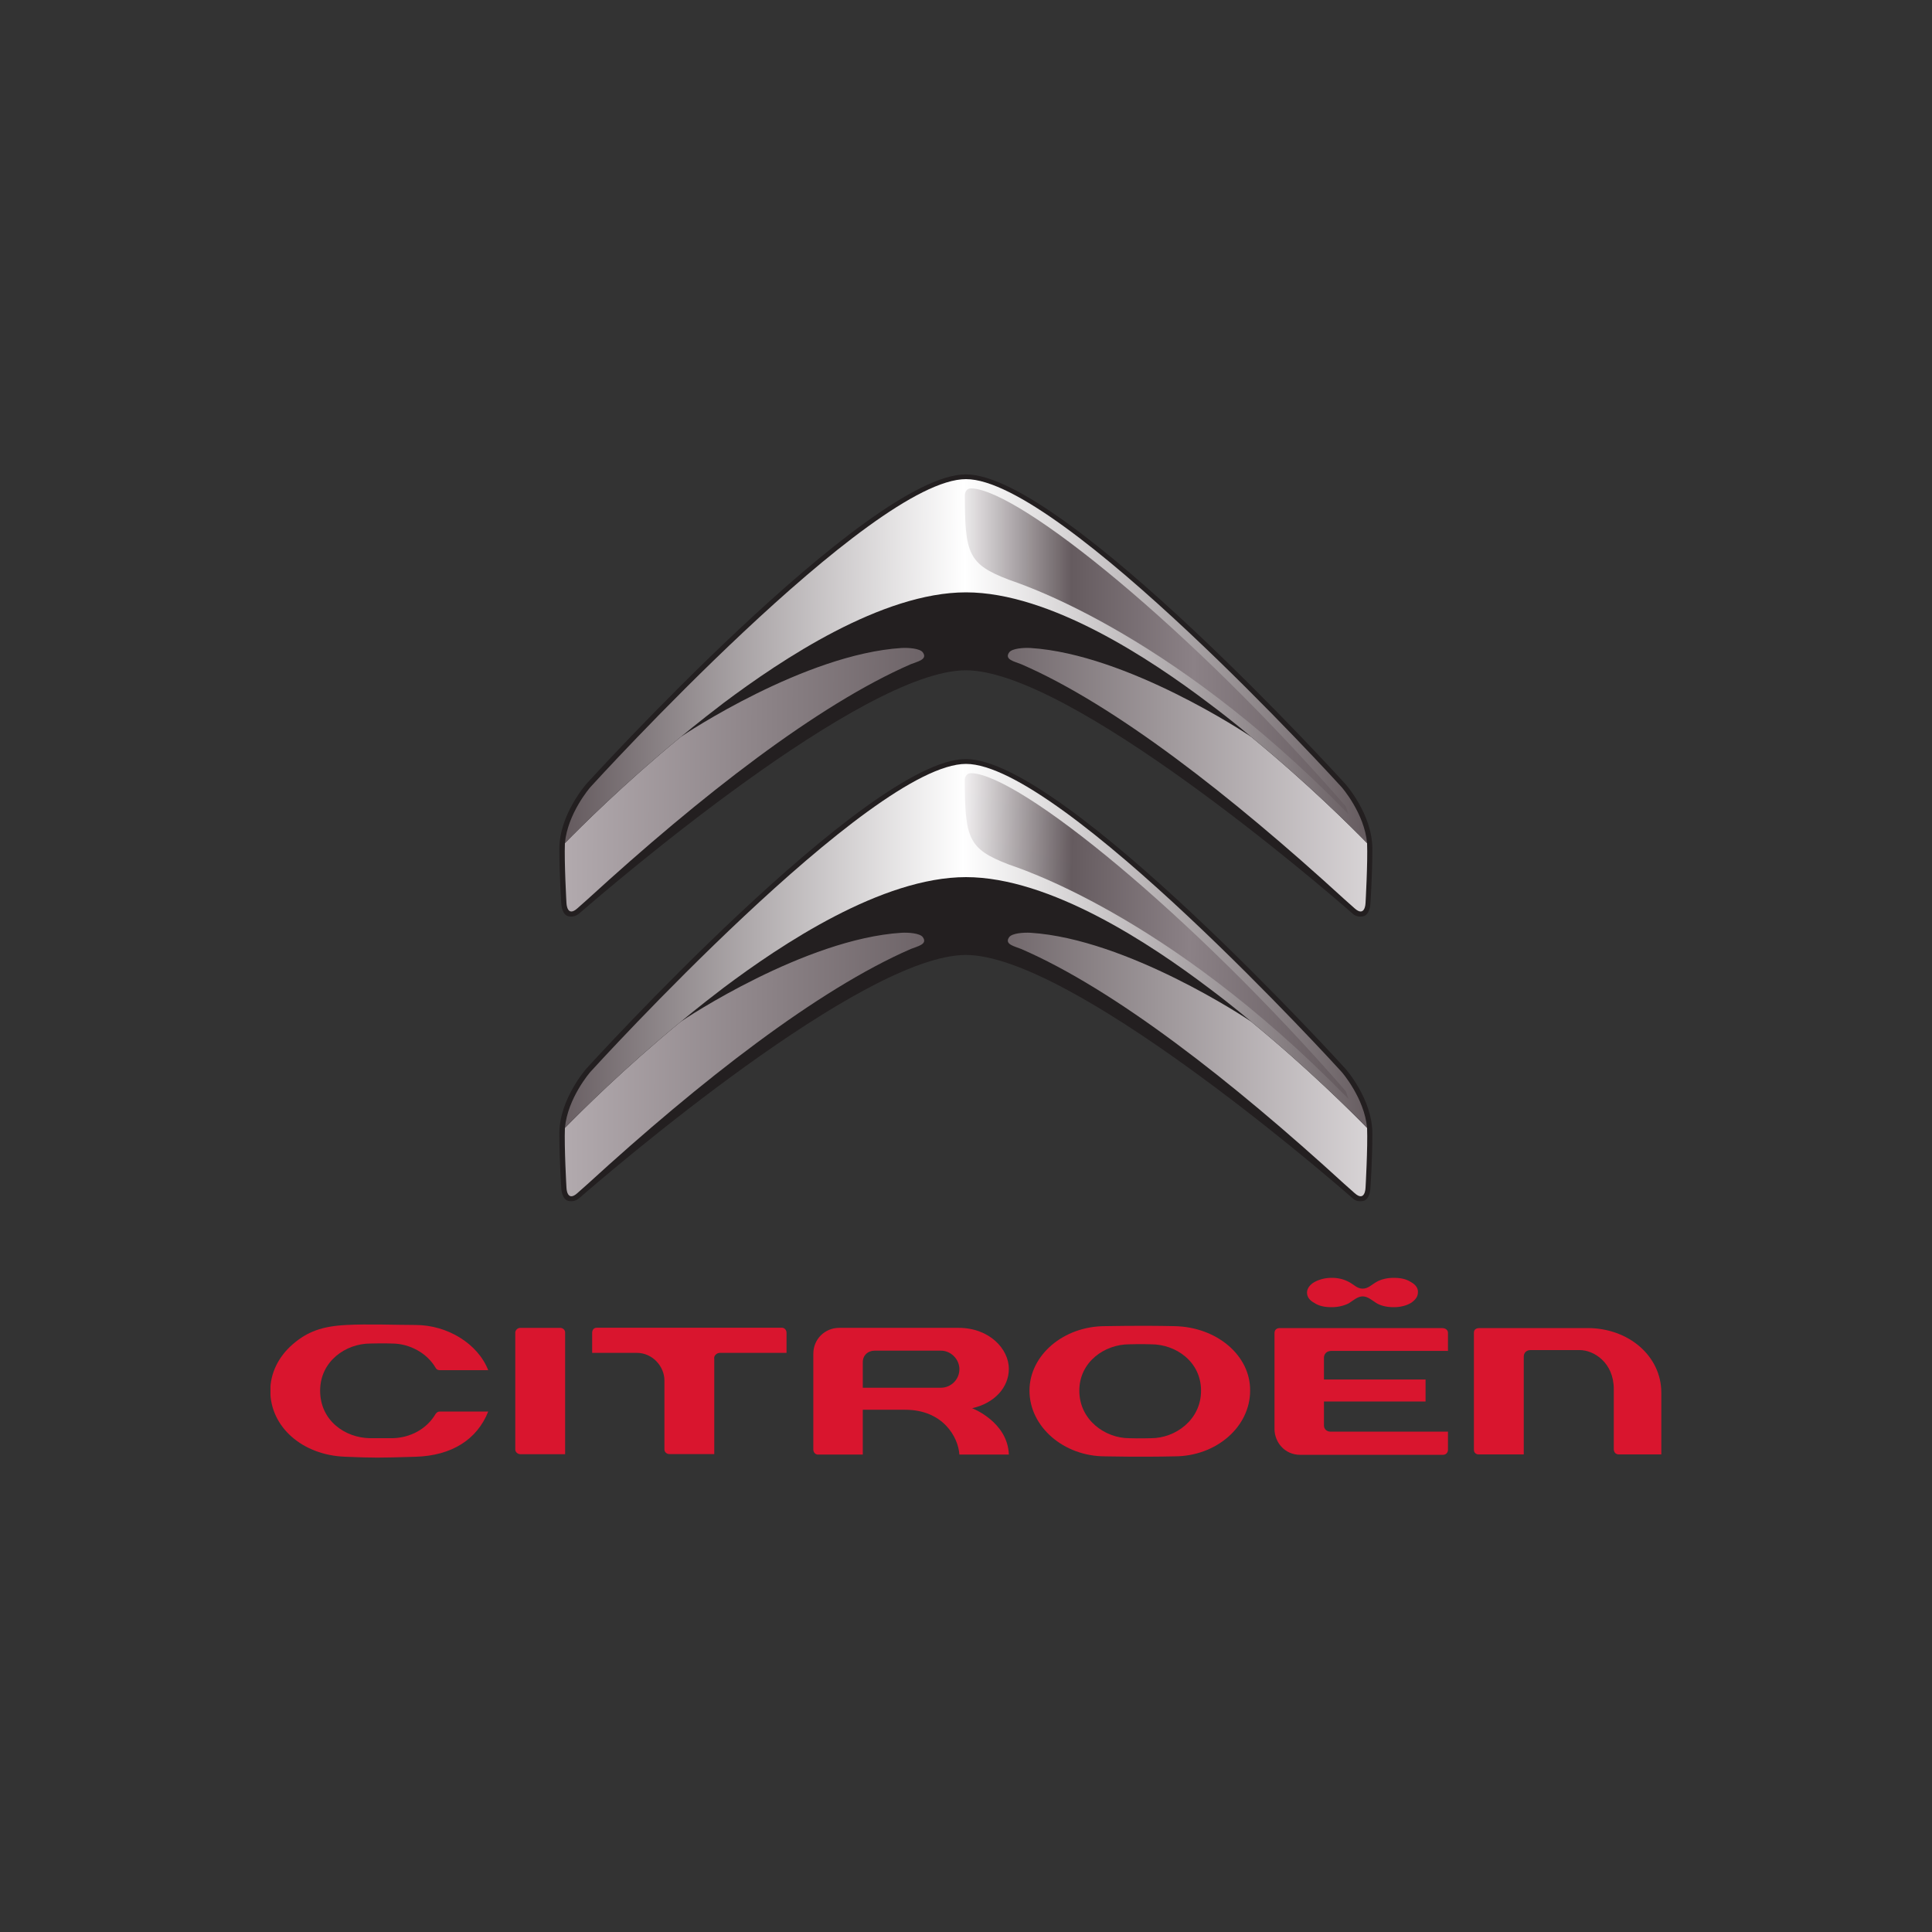 <?xml version="1.0" encoding="utf-8"?>
<!-- Generator: Adobe Illustrator 19.0.0, SVG Export Plug-In . SVG Version: 6.00 Build 0)  -->
<svg version="1.1" id="Layer_1" xmlns="http://www.w3.org/2000/svg" xmlns:xlink="http://www.w3.org/1999/xlink" x="0px" y="0px"
	 viewBox="0 0 500 500" style="enable-background:new 0 0 500 500;" xml:space="preserve">
<rect x="0" y="0" width="500" height="500" fill="#333333" stroke="none"/>
<style type="text/css">
	.st0{fill:#D9152E;}
	.st1{clip-path:url(#XMLID_23_);}
	.st2{fill:#231F20;}
	.st3{fill:url(#path2944_1_);}
	.st4{fill:url(#path2968_1_);}
	.st5{fill:url(#path2992_1_);}
	.st6{fill:url(#path3016_1_);}
	.st7{fill:url(#path3038_1_);}
	.st8{fill:url(#path3060_1_);}
	.st9{fill:url(#path3084_1_);}
	.st10{fill:url(#path3108_1_);}
</style>
<g id="g2414">
</g>
<g id="XMLID_1_">
	<g id="g2874" transform="translate(371.528,777.205)">
		<path id="path2876" class="st0" d="M-73.6-405c0,0-3.2,0.1-5.7,0c-6.2,0-12.9-4.7-12.9-12.3c0-7.5,6.6-12,12.9-12
			c0.1,0,3.2-0.1,5.7,0c6.4,0,12.9,4.5,12.9,12C-60.7-409.7-67.4-405-73.6-405z M-67.6-434c-8.8-0.2-17.8,0-17.9,0
			c-10.8,0-19.6,7.5-19.6,16.7c0,9.3,8.8,17,19.6,17c0.1,0,9.1,0.2,17.9,0c10.8,0,19.6-7.6,19.6-17C-47.9-426.4-56.6-433.8-67.6-434
			"/>
	</g>
	<g id="g2878" transform="translate(414.947,775.701)">
		<path id="path2880" class="st0" d="M4-399.3h11v-16c0-9.4-8.4-16.7-19.1-16.7h-27.9c-0.5,0-1.5,0.1-1.5,1.2v30.3
			c0,0.8,0.6,1.2,1.2,1.2h11.7v-25.3c0-1.1,0.8-1.7,1.7-1.7h12.8c3.6,0,8.8,3.2,8.8,10.1v15.6C2.7-400.6,2.7-399.3,4-399.3"/>
	</g>
	<g id="g2882" transform="translate(331.551,785.114)">
		<path id="path2884" class="st0" d="M-145.2-435h17.2v-5.2c0-0.7-0.5-1.3-1.2-1.3h-47.9c-0.8,0-1.2,0.6-1.2,1.3v5.2h11.5
			c4.3,0,7.2,3.7,7.2,7.1v17.9c0,0.6,0.5,1.2,1.3,1.2h11.6v-24.6C-146.9-434.2-146.1-435-145.2-435"/>
	</g>
	<g id="g2886" transform="translate(312.553,776.148)">
		<path id="path2888" class="st0" d="M-179.2-401c0,0.7,0.7,1.2,1.3,1.2c0.1,0,11.6,0,11.6,0v-31.5c0-0.7-0.6-1.2-1.3-1.2h-10.3
			c-0.7,0-1.3,0.6-1.3,1.2V-401"/>
	</g>
	<g id="g2890" transform="translate(344.789,781.946)">
		<path id="path2892" class="st0" d="M-121.5-422.9v-6.5c0-1.8,1.3-3,3.1-3h17.1c2.6,0,4.8,2.2,4.8,4.8c0,2.7-2.2,4.8-4.8,4.8
			H-121.5z M-96.5-405.5h12.8c-0.3-8.5-9.5-12-9.5-12s0,0,0,0c5.8-1.3,9.5-5.4,9.5-10.2c0-5.1-5-10.6-13-10.6h-30.9
			c-3.7,0-6.7,2.9-6.7,6.7v24.8c0,0.7,0.5,1.3,1.2,1.3h11.6v-11.6h11C-100.8-417.1-96.8-410.1-96.5-405.5"/>
	</g>
	<g id="g2894">
		<g id="XMLID_3_">
			<defs>
				<rect id="XMLID_8_" x="70" y="122.7" width="360" height="254.6"/>
			</defs>
			<clipPath id="XMLID_23_">
				<use xlink:href="#XMLID_8_"  style="overflow:visible;"/>
			</clipPath>
			<g id="g2896" class="st1">
				<g id="g2902" transform="translate(305.549,783.505)">
					<path id="path2904" class="st0" d="M-191.7-428.9c0,0,11.9,0,12.5,0c-2.7-6.9-10.6-11.7-18.8-11.7c-4.5,0-12.6-0.3-17.9,0
						c-6.2,0.3-10.1,1.7-13.9,5c-3.7,3.2-5.8,7.5-5.8,12c0,9.4,8.3,16.7,19.4,17.1c7.6,0.3,8.4,0.3,18.3,0
						c9.2-0.3,15.8-4.4,18.7-11.7c-0.6,0-12.5,0-12.5,0c-0.5,0-0.8,0.2-1.1,0.6c-2.3,3.9-6.5,6.2-11.2,6.3c-1.6,0-3.8,0-5.8,0
						c-6.5-0.1-12.9-4.6-12.9-12.3c0-7.6,6.6-12.2,13-12.2c0.7,0,3.3-0.1,5.6,0c4.6,0,9.1,2.5,11.3,6.3
						C-192.7-429.3-192.4-428.9-191.7-428.9"/>
				</g>
			</g>
		</g>
	</g>
	<g id="g2906" transform="translate(399.037,777.811)">
		<path id="path2908" class="st0" d="M-24.4-407.3c0,0-1.6,0-30.3,0c-1,0-1.7-0.7-1.7-1.6v-6.2h26.3v-5.7h-26.3v-5.7
			c0,0,0-1.7,2-1.7h30.1v-4.6c0-1.3-1.4-1.3-1.5-1.3h-42.1c-0.1,0-1.3,0-1.3,1.3v24.8c0,3.3,2.5,6.7,6.7,6.7h36.9
			c1,0,1.3-0.9,1.3-1.2V-407.3"/>
	</g>
	<g id="g2910" transform="translate(395.654,791.7)">
		<path id="path2912" class="st0" d="M-30.5-459.9c-1.2-0.8-2.7-1.1-4.5-1.1c-1.7,0-3.3,0.4-4.5,1.1c-1.2,0.7-2.1,1.7-3.5,1.7
			c-1.4,0-2.2-1-3.5-1.7c-1.3-0.7-2.7-1.1-4.5-1.1c-1.7,0-3.2,0.4-4.5,1.1c-1.2,0.7-1.9,1.7-1.9,2.7c0,1.1,0.6,2,1.9,2.7
			c1.2,0.8,2.7,1.1,4.5,1.1c1.7,0,3.2-0.4,4.4-1c1.1-0.7,2.3-1.8,3.6-1.8s2.4,1,3.5,1.7c1.1,0.7,2.7,1.1,4.5,1.1
			c1.8,0,3.3-0.4,4.5-1.1c1.2-0.8,1.8-1.7,1.8-2.7C-28.6-458.2-29.2-459.2-30.5-459.9"/>
	</g>
	<g id="g2914" transform="translate(354.361,848.473)">
		<path id="path2916" class="st2" d="M-104.4-675c26.9,0,91.8,55.7,99.9,62.8c0.5,0.5,1.3,1.1,2.7,0.9c2-0.2,2.1-3.3,2.1-3.3
			s0.5-7.1,0.5-14.2c0-9-7-16.8-7-16.8s-72.7-80.1-98.2-80.1c-25.5,0-98.2,80.1-98.2,80.1s-7,7.9-7,16.8c0,7.1,0.5,14.2,0.5,14.2
			s0.1,3.1,2.1,3.3c1.4,0.2,2.2-0.5,2.7-0.9C-196.1-619.3-131.2-675-104.4-675"/>
	</g>
	<g id="g2918" transform="translate(354.361,822.044)">
		<path id="path2920" class="st2" d="M-104.4-574.9c26.9,0,91.8,55.7,99.9,62.8c0.5,0.5,1.3,1.1,2.7,0.9c2-0.2,2.1-3.3,2.1-3.3
			s0.5-7.1,0.5-14.2c0-9-7-16.8-7-16.8s-72.7-80.1-98.2-80.1c-25.5,0-98.2,80.1-98.2,80.1s-7,7.9-7,16.8c0,7.1,0.5,14.2,0.5,14.2
			s0.1,3.1,2.1,3.3c1.4,0.2,2.2-0.5,2.7-0.9C-196.1-519.2-131.2-574.9-104.4-574.9"/>
	</g>
	<g id="g2922">
		<g id="g2924">
			<g id="g2930">
				<g id="g2932">
					
						<linearGradient id="path2944_1_" gradientUnits="userSpaceOnUse" x1="-1.711" y1="500.601" x2="0.535" y2="500.586" gradientTransform="matrix(92.791 0 0 -92.791 305 46652.992)">
						<stop  offset="0" style="stop-color:#B2AAAE"/>
						<stop  offset="0.5" style="stop-color:#655B5F"/>
						<stop  offset="0.994" style="stop-color:#D8D4D6"/>
						<stop  offset="1" style="stop-color:#D8D4D6"/>
					</linearGradient>
					<path id="path2944" class="st3" d="M176.2,190.7c-14.7,12.1-26.1,23.5-30,27.5c-0.2,4.9,0.4,15.5,0.4,15.5c0,0,0.1,3.8,2.8,1.4
						l2.7-2.4c29.3-26.8,59.5-50.3,83.6-60.8c1.7-0.7,4.5-1.2,3.1-3.1c-0.8-1-3.7-1.2-5.5-1.1C208.3,169.3,177.3,189.9,176.2,190.7
						L176.2,190.7L176.2,190.7"/>
				</g>
			</g>
		</g>
	</g>
	<g id="g2946">
		<g id="g2948">
			<g id="g2954">
				<g id="g2956">
					
						<linearGradient id="path2968_1_" gradientUnits="userSpaceOnUse" x1="-1.771" y1="500.598" x2="0.546" y2="500.598" gradientTransform="matrix(92.791 0 0 -92.791 304.959 46652.992)">
						<stop  offset="0" style="stop-color:#B2AAAE"/>
						<stop  offset="0.5" style="stop-color:#655B5F"/>
						<stop  offset="0.994" style="stop-color:#D8D4D6"/>
						<stop  offset="1" style="stop-color:#D8D4D6"/>
					</linearGradient>
					<path id="path2968" class="st4" d="M323.8,190.7c14.7,12.1,26.1,23.5,30,27.5c0.2,4.9-0.4,15.5-0.4,15.5c0,0-0.1,3.8-2.8,1.4
						l-2.7-2.4c-29.3-26.8-59.4-50.3-83.6-60.8c-1.7-0.7-4.5-1.2-3.1-3.1c0.8-1,3.7-1.2,5.5-1.1
						C291.7,169.3,322.7,189.9,323.8,190.7L323.8,190.7L323.8,190.7"/>
				</g>
			</g>
		</g>
	</g>
	<g id="g2970">
		<g id="g2972">
			<g id="g2978">
				<g id="g2980">
					
						<linearGradient id="path2992_1_" gradientUnits="userSpaceOnUse" x1="-1.712" y1="500.16" x2="0.546" y2="500.156" gradientTransform="matrix(92.791 0 0 -92.791 305 46686.031)">
						<stop  offset="0" style="stop-color:#B2AAAE"/>
						<stop  offset="0.5" style="stop-color:#655B5F"/>
						<stop  offset="0.994" style="stop-color:#D8D4D6"/>
						<stop  offset="1" style="stop-color:#D8D4D6"/>
					</linearGradient>
					<path id="path2992" class="st5" d="M176.2,264.4c-14.7,12.1-26.1,23.5-30,27.5c-0.2,4.9,0.4,15.5,0.4,15.5c0,0,0.1,3.8,2.8,1.4
						l2.7-2.4c29.3-26.8,59.5-50.3,83.6-60.8c1.7-0.7,4.5-1.2,3.1-3.1c-0.8-1-3.7-1.2-5.5-1.1C208.3,243,177.3,263.6,176.2,264.4
						L176.2,264.4L176.2,264.4"/>
				</g>
			</g>
		</g>
	</g>
	<g id="g2994">
		<g id="g2996">
			<g id="g3002">
				<g id="g3004">
					
						<linearGradient id="path3016_1_" gradientUnits="userSpaceOnUse" x1="-1.754" y1="500.159" x2="0.546" y2="500.159" gradientTransform="matrix(92.791 0 0 -92.791 304.959 46686.031)">
						<stop  offset="0" style="stop-color:#B2AAAE"/>
						<stop  offset="0.5" style="stop-color:#655B5F"/>
						<stop  offset="0.994" style="stop-color:#D8D4D6"/>
						<stop  offset="1" style="stop-color:#D8D4D6"/>
					</linearGradient>
					<path id="path3016" class="st6" d="M323.8,264.4c14.7,12.1,26.1,23.5,30,27.5c0.2,4.9-0.4,15.5-0.4,15.5c0,0-0.1,3.8-2.8,1.4
						l-2.7-2.4c-29.3-26.8-59.4-50.3-83.6-60.8c-1.7-0.7-4.5-1.2-3.1-3.1c0.8-1,3.7-1.2,5.5-1.1C291.7,243,322.7,263.6,323.8,264.4
						L323.8,264.4L323.8,264.4"/>
				</g>
			</g>
		</g>
	</g>
	<g id="g3018">
		<g id="g3020">
			<g id="g3026">
				<g id="g3028">
					
						<linearGradient id="path3038_1_" gradientUnits="userSpaceOnUse" x1="-1.72" y1="500.76" x2="0.524" y2="500.787" gradientTransform="matrix(92.511 0 0 -92.511 305.286 46498.949)">
						<stop  offset="0" style="stop-color:#655B5F"/>
						<stop  offset="0.5" style="stop-color:#FFFFFF"/>
						<stop  offset="1" style="stop-color:#655B5F"/>
					</linearGradient>
					<path id="path3038" class="st7" d="M347.2,203.7c-0.9-1-72.6-79.7-97.2-79.7c-24.6,0-96.3,78.7-97.2,79.7
						c-0.1,0.1-5.9,6.8-6.6,14.5c3.9-4,15.3-15.4,30-27.5c0,0,4.4-3.7,11.1-8.8c14.8-11.1,40.9-28.6,62.7-28.6
						c21.8,0,47.9,17.4,62.7,28.6c6.7,5,11.1,8.8,11.1,8.8c14.7,12.1,26.1,23.5,30,27.5C353.1,210.5,347.3,203.8,347.2,203.7"/>
				</g>
			</g>
		</g>
	</g>
	<g id="g3040">
		<g id="g3042">
			<g id="g3048">
				<g id="g3050">
					
						<linearGradient id="path3060_1_" gradientUnits="userSpaceOnUse" x1="-1.755" y1="500.341" x2="0.544" y2="500.341" gradientTransform="matrix(92.511 0 0 -92.511 305.286 46531.984)">
						<stop  offset="0" style="stop-color:#655B5F"/>
						<stop  offset="0.5" style="stop-color:#FFFFFF"/>
						<stop  offset="1" style="stop-color:#655B5F"/>
					</linearGradient>
					<path id="path3060" class="st8" d="M347.2,277.4c-0.9-1-72.6-79.7-97.2-79.7c-24.6,0-96.3,78.7-97.2,79.7
						c-0.1,0.1-5.9,6.8-6.6,14.5c3.9-4,15.3-15.4,30-27.5c0,0,4.4-3.7,11.1-8.8c14.8-11.1,40.9-28.6,62.7-28.6
						c21.8,0,47.9,17.4,62.7,28.6c6.7,5,11.1,8.8,11.1,8.8c14.7,12.1,26.1,23.5,30,27.5C353.1,284.2,347.3,277.5,347.2,277.4"/>
				</g>
			</g>
		</g>
	</g>
	<g id="g3062">
		<g id="g3064">
			<g id="g3070">
				<g id="g3072">
					
						<linearGradient id="path3084_1_" gradientUnits="userSpaceOnUse" x1="-3.473" y1="500.68" x2="-1.149" y2="500.633" gradientTransform="matrix(43.748 -0.886 -0.886 -43.748 844.304 22068.908)">
						<stop  offset="0" style="stop-color:#F0EEEF"/>
						<stop  offset="0.281" style="stop-color:#655B5F"/>
						<stop  offset="0.59" style="stop-color:#8B8186"/>
						<stop  offset="1" style="stop-color:#655B5F"/>
					</linearGradient>
					<path id="path3084" class="st9" d="M348.3,208.7c-40.3-46.2-84.2-81.7-96.8-82.3c-1.8-0.1-1.8,1.7-1.8,1.7
						c0,15.2,0.9,17.9,11.3,21.9c1.4,0.6,40.6,12.3,87.3,60l0.7,0.7L348.3,208.7"/>
				</g>
			</g>
		</g>
	</g>
	<g id="g3086">
		<g id="g3088">
			<g id="g3094">
				<g id="g3096">
					
						<linearGradient id="path3108_1_" gradientUnits="userSpaceOnUse" x1="-3.482" y1="499.772" x2="-1.214" y2="499.683" gradientTransform="matrix(43.748 -0.886 -0.886 -43.748 844.304 22101.945)">
						<stop  offset="0" style="stop-color:#F0EEEF"/>
						<stop  offset="0.281" style="stop-color:#655B5F"/>
						<stop  offset="0.59" style="stop-color:#8B8186"/>
						<stop  offset="1" style="stop-color:#655B5F"/>
					</linearGradient>
					<path id="path3108" class="st10" d="M348.3,282.4c-40.3-46.2-84.2-81.7-96.8-82.3c-1.8-0.1-1.8,1.7-1.8,1.7
						c0,15.2,0.9,17.9,11.3,21.9c1.4,0.6,40.6,12.3,87.3,60l0.7,0.7L348.3,282.4"/>
				</g>
			</g>
		</g>
	</g>
</g>
</svg>
